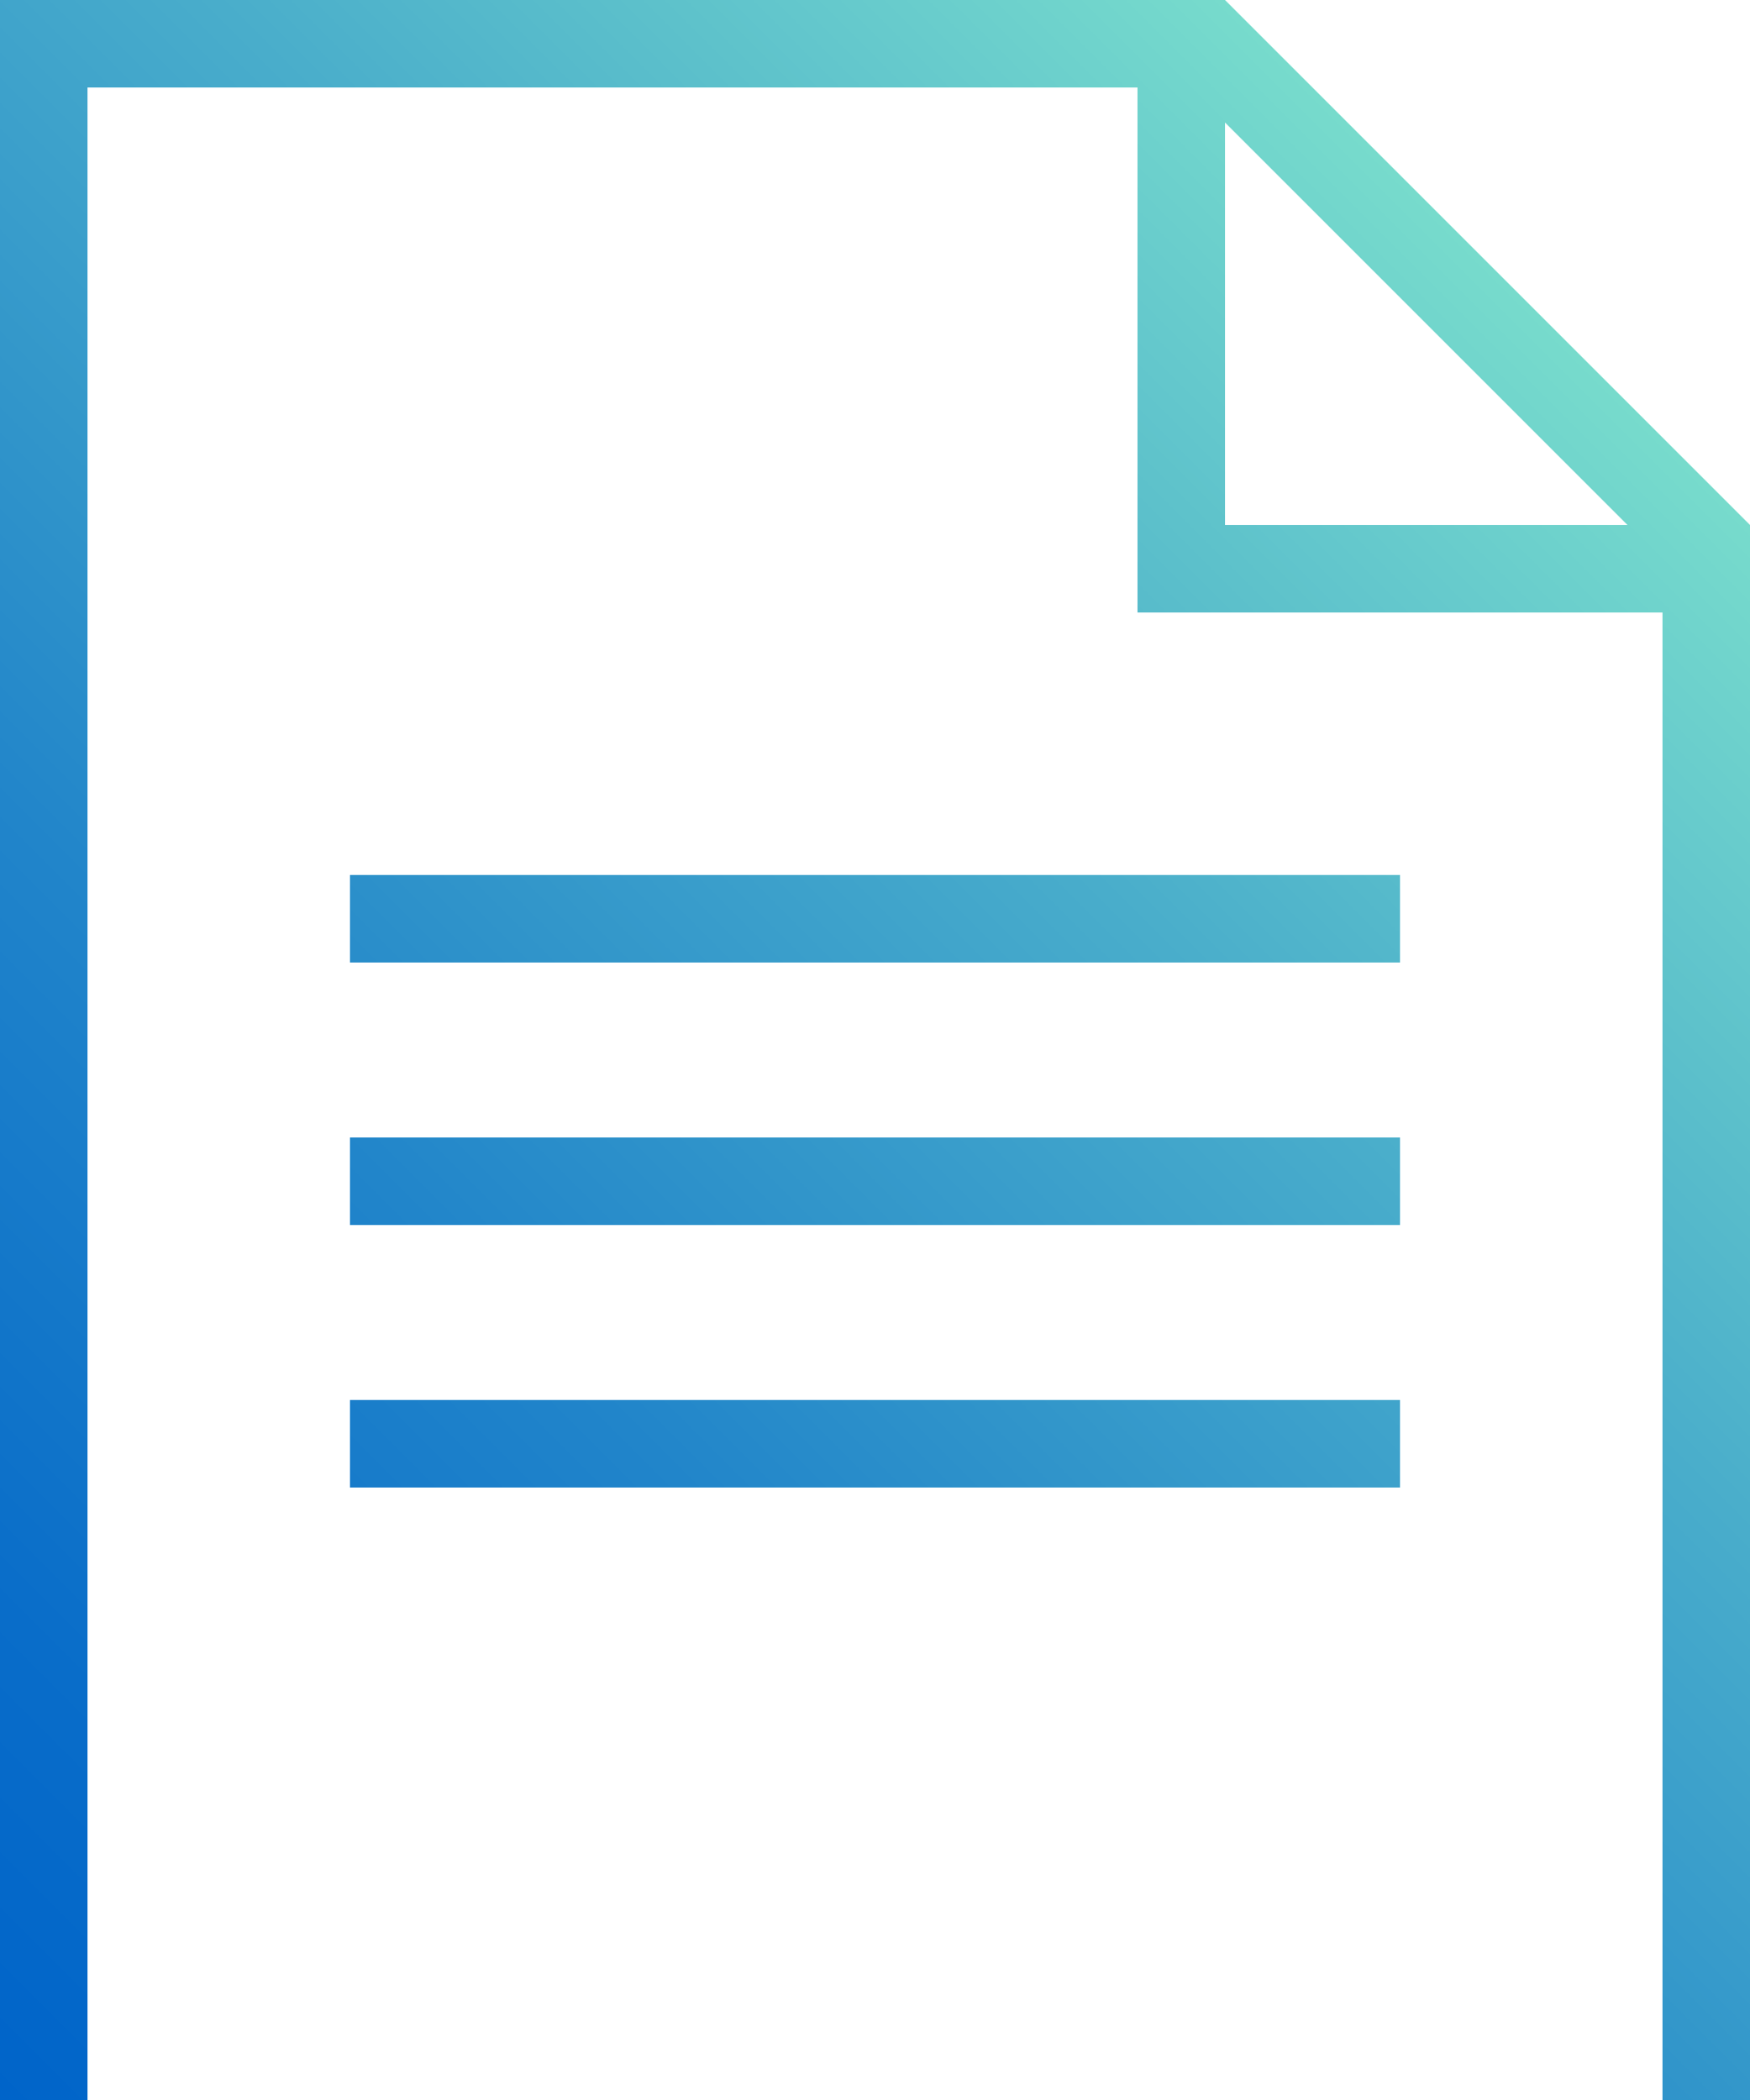 <?xml version="1.0" encoding="utf-8"?>
<!-- Generator: Adobe Illustrator 27.3.1, SVG Export Plug-In . SVG Version: 6.00 Build 0)  -->
<svg version="1.1" id="レイヤー_1" xmlns="http://www.w3.org/2000/svg" xmlns:xlink="http://www.w3.org/1999/xlink" x="0px"
	 y="0px" viewBox="0 0 60 72" style="enable-background:new 0 0 60 72;" xml:space="preserve">
<style type="text/css">
	.st0{fill-rule:evenodd;clip-rule:evenodd;fill:url(#SVGID_1_);}
</style>
<linearGradient id="SVGID_1_" gradientUnits="userSpaceOnUse" x1="-3" y1="69" x2="54" y2="12">
	<stop  offset="0" style="stop-color:#0064C9"/>
	<stop  offset="0.149" style="stop-color:#096DC9"/>
	<stop  offset="0.391" style="stop-color:#2185CA"/>
	<stop  offset="0.696" style="stop-color:#49ADCB"/>
	<stop  offset="1" style="stop-color:#77DBCC"/>
</linearGradient>
<path class="st0" d="M60,72H0V0h42l18,18V72z M48,48v3H12v-3H48z M48,39v3H12v-3H48z M48,30v3H12v-3H48z M42,18h13.8L42,4.2V18z
	 M39,3H3v69h54V21H39V3z"/>
</svg>
